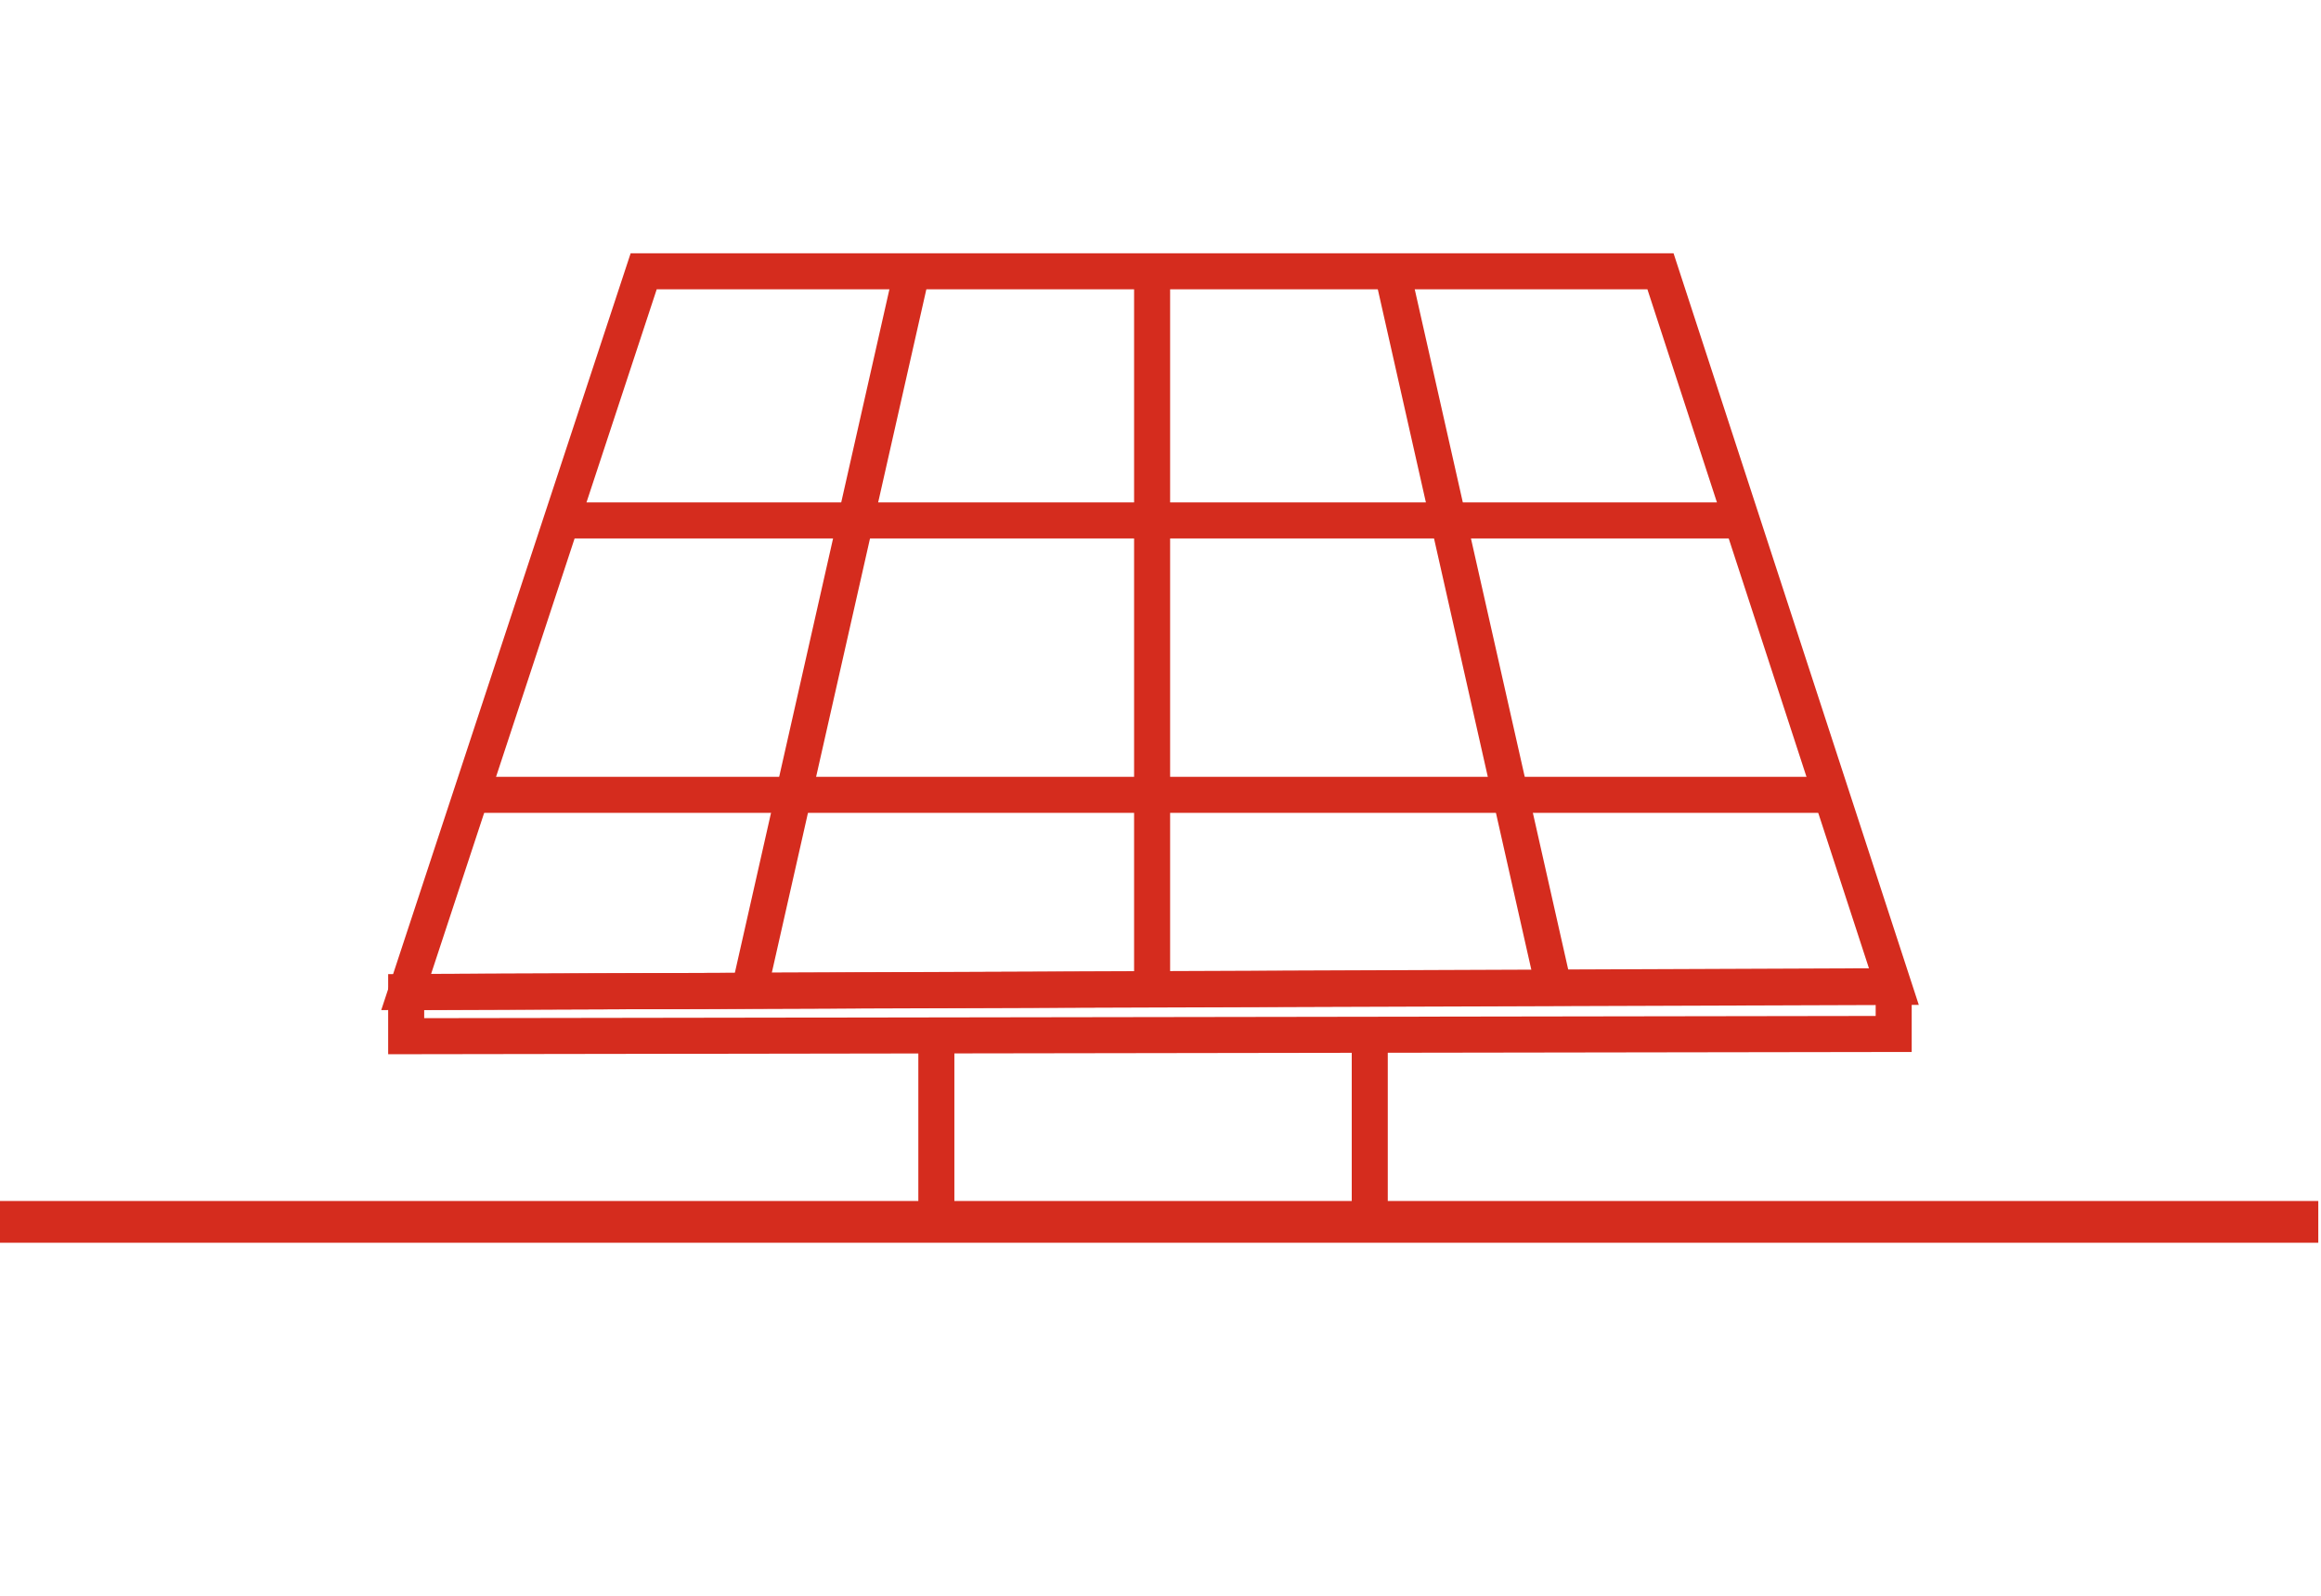 <svg id="Capa_1" data-name="Capa 1" xmlns="http://www.w3.org/2000/svg" viewBox="0 0 453.54 311.81"><defs><style>.cls-1,.cls-2{fill:none;stroke:#d52c1e;stroke-miterlimit:10;}.cls-1{stroke-width:7.04px;}.cls-2{stroke-width:8.16px;}</style></defs><polyline class="cls-1" points="369.9 192.7 79.37 193.85 79.37 202.47 370.04 202.03 370.04 193.25"/><line class="cls-1" x1="182.97" y1="203.6" x2="182.97" y2="236.25"/><line class="cls-1" x1="267.66" y1="203.33" x2="267.66" y2="235.99"/><line class="cls-1" x1="178.15" y1="53.24" x2="146.49" y2="193.25"/><line class="cls-1" x1="303.63" y1="192.98" x2="272.1" y2="53.24"/><line class="cls-1" x1="225.13" y1="53.87" x2="225.13" y2="193.12"/><line class="cls-1" x1="112.05" y1="101.69" x2="339.4" y2="101.69"/><line class="cls-1" x1="94.46" y1="155.31" x2="357.26" y2="155.31"/><polygon class="cls-1" points="370.1 192.85 324.47 53.01 125.78 53.01 79.37 193.83 370.1 192.85"/><line class="cls-2" y1="238.75" x2="453.01" y2="238.75"/></svg>